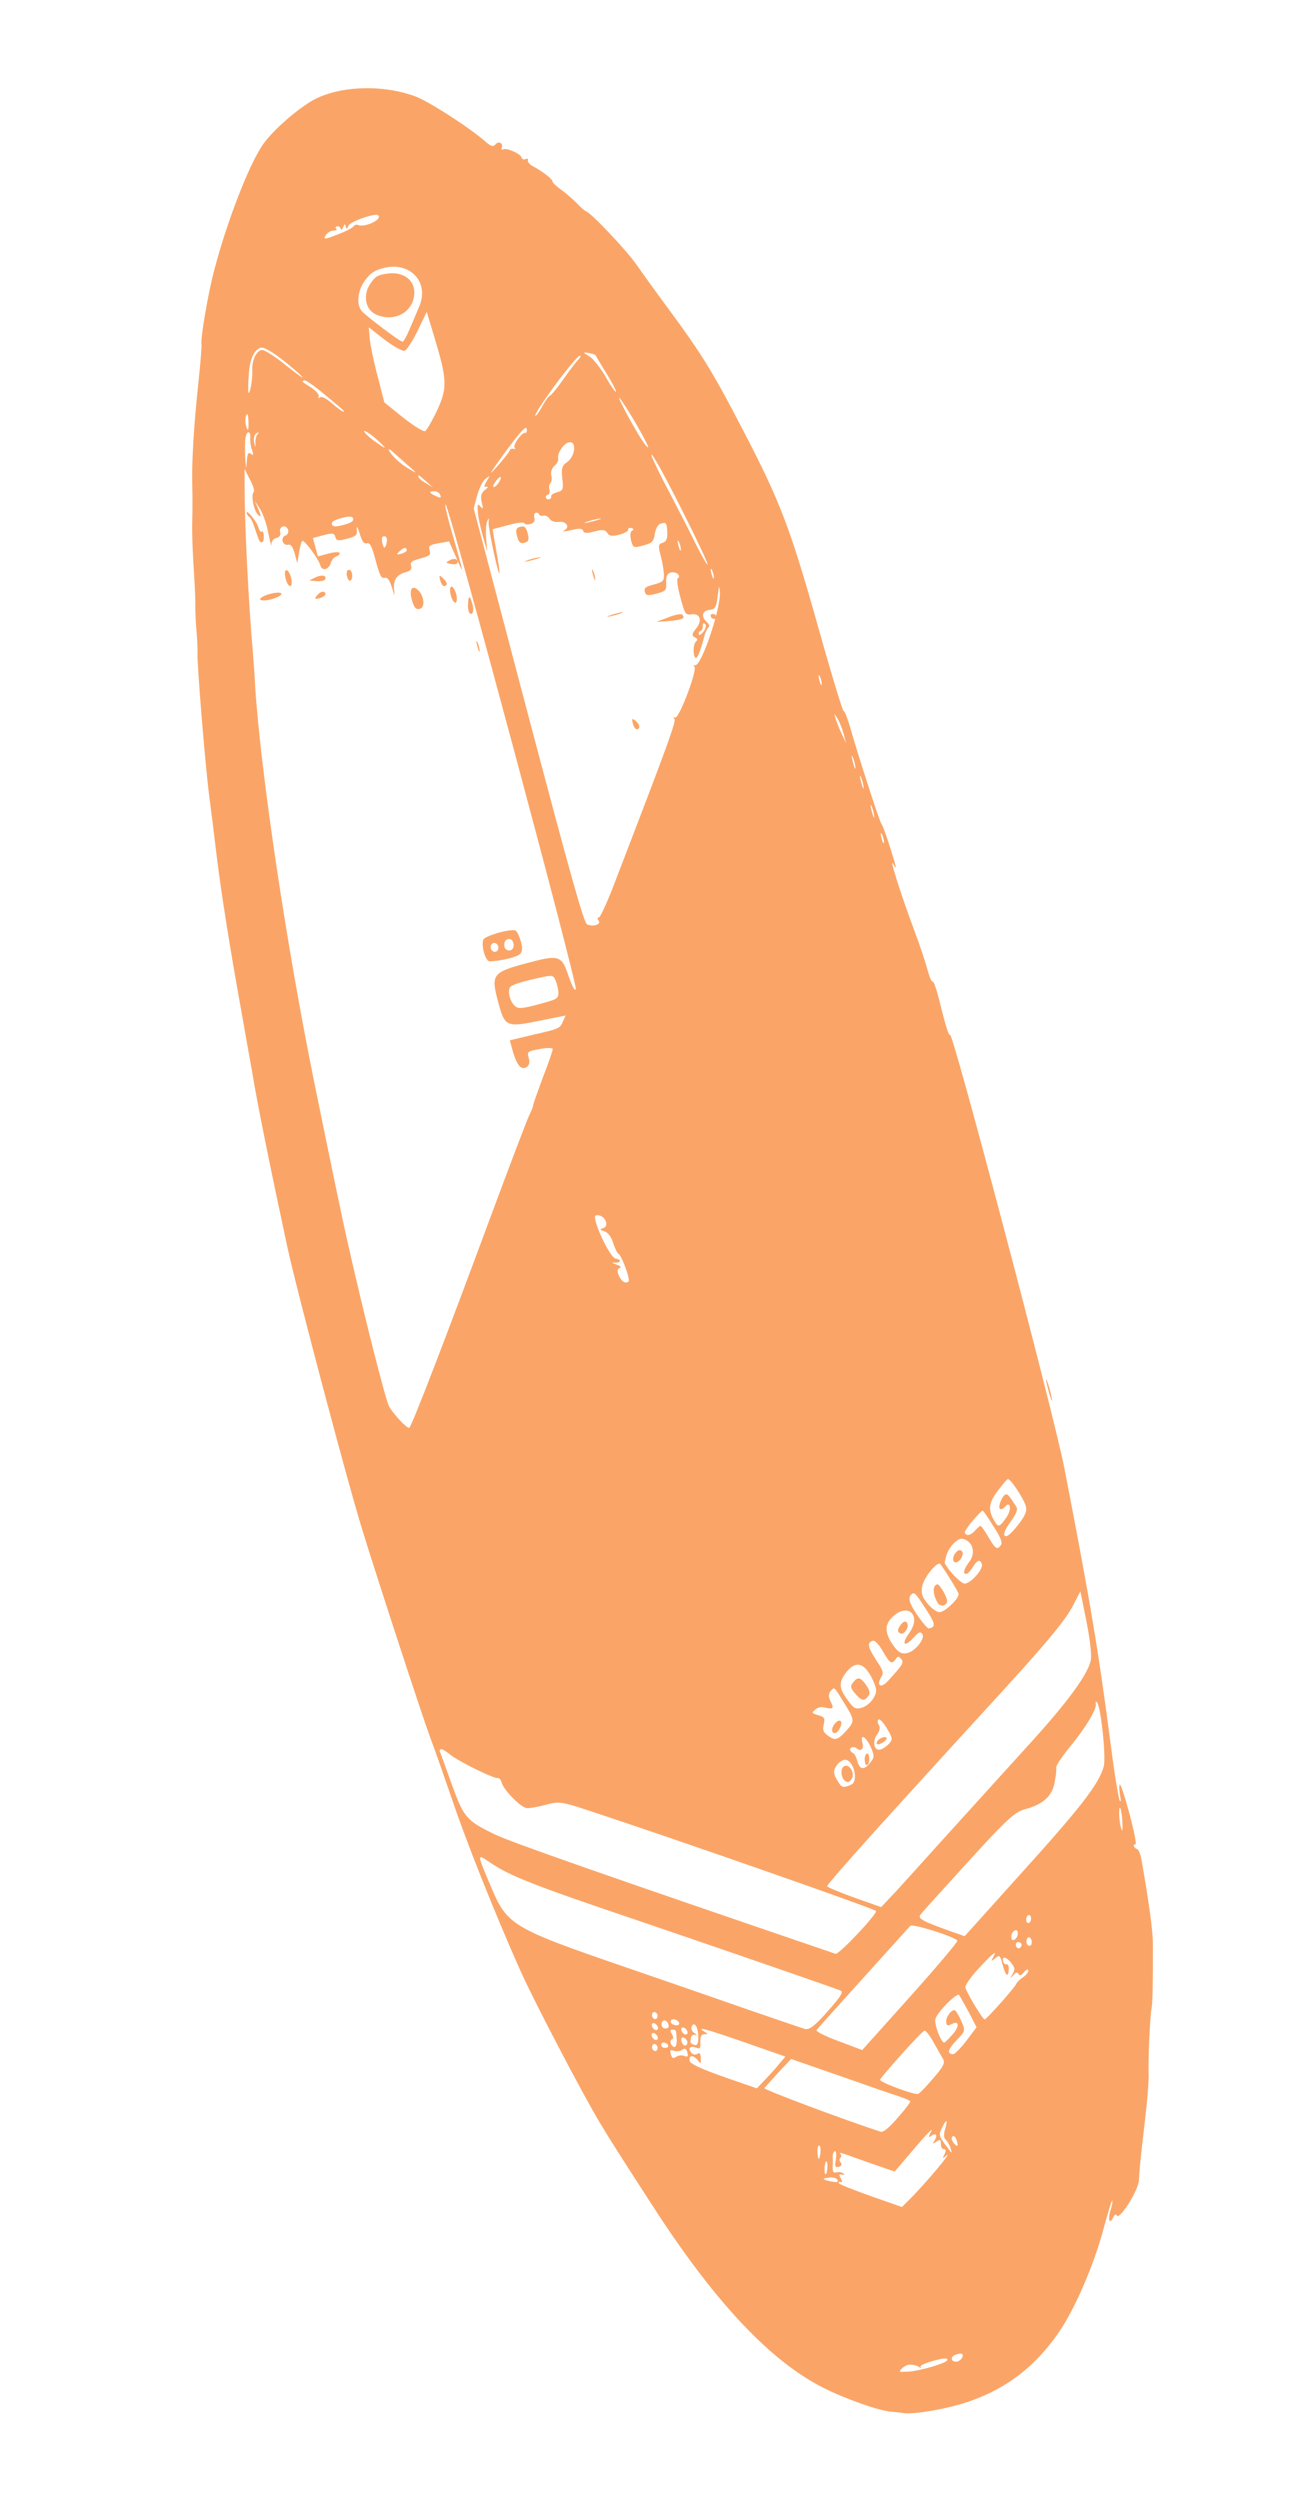<?xml version="1.0" encoding="UTF-8"?> <svg xmlns="http://www.w3.org/2000/svg" width="236" height="454" viewBox="0 0 236 454" fill="none"><path d="M65.782 277.672C68.904 287.786 76.515 311 78.073 315.276C79.098 317.951 80.969 323.395 82.33 327.321C84.629 334.169 89.835 347.256 94.251 357.202C96.658 362.726 105.834 380.246 109.08 385.634C111.202 389.133 112.537 391.234 118.428 400.338C129.719 417.873 139.88 428.693 149.531 433.572C153.581 435.615 159.779 437.798 161.928 437.938C162.668 438.008 163.671 438.097 164.159 438.189C166.09 438.476 172.386 437.37 176.104 436.061C182.986 433.681 188.141 429.662 192.405 423.469C195.293 419.254 198.728 411.316 200.45 404.865C201.31 401.729 202.012 399.351 202.079 399.601C202.135 399.81 202.025 400.555 201.797 401.241C201.227 402.958 201.577 404.072 202.199 402.743C202.461 402.181 202.764 401.966 202.831 402.216C203.188 403.55 206.92 397.679 206.931 395.798C206.93 395.218 207.147 392.567 207.46 389.891C208.439 381.628 208.765 378.233 208.673 376.157C208.608 373.224 208.942 366.206 209.195 364.843C209.418 363.755 209.474 360.119 209.453 352.929C209.46 350.647 208.744 345.476 207.383 337.705C207.222 336.72 206.832 335.842 206.606 335.768C206.332 335.707 206.062 335.467 206.006 335.258C205.939 335.008 206.061 334.886 206.275 334.918C206.549 334.979 206.023 332.438 205.174 329.269C204.324 326.099 203.543 323.761 203.418 324.062C203.304 324.406 203.347 325.333 203.511 326.138C203.675 326.944 203.668 327.303 203.424 326.966C203.216 326.575 202.464 322.039 201.807 316.896C199.525 299.539 198.227 291.618 193.353 266.508C191.5 256.903 173.001 186.903 172.6 187.905C172.449 188.303 171.828 186.368 171.038 183.228C170.363 180.324 169.652 178.057 169.446 178.246C169.276 178.381 168.863 177.419 168.506 176.084C168.148 174.75 167.107 171.632 166.196 169.194C163.68 162.493 161.287 154.91 162.371 157.033C162.995 158.207 162.819 157.36 161.848 154.313C161.082 151.836 160.308 149.719 160.12 149.591C159.849 149.351 155.735 136.687 154.368 131.779C153.907 130.248 153.427 129.036 153.235 129.088C153.091 129.126 150.951 122.101 148.531 113.453C143.497 95.627 141.672 90.931 134.887 77.909C129.152 66.886 127.468 64.253 120.589 54.922C118.899 52.649 116.674 49.535 115.591 47.993C113.833 45.469 107.433 38.691 106.471 38.368C106.245 38.295 105.445 37.615 104.719 36.826C103.944 36.05 102.674 34.961 101.848 34.377C101.022 33.794 100.389 33.159 100.392 32.98C100.435 32.566 98.55 31.104 96.81 30.185C96.207 29.855 95.821 29.377 95.898 29.088C96.035 28.828 95.857 28.742 95.484 28.886C95.17 29.06 94.814 28.887 94.725 28.553C94.546 27.886 91.926 26.756 91.357 27.132C91.128 27.238 91.046 27.125 91.171 26.824C91.462 25.986 90.562 25.512 89.987 26.247C89.596 26.71 89.144 26.562 88.062 25.601C85.051 23.011 77.893 18.403 75.436 17.497C69.263 15.218 61.127 15.61 56.472 18.421C53.292 20.391 49.474 23.828 47.756 26.255C45.2 29.979 41.206 40.257 38.849 49.336C37.755 53.518 36.384 61.662 36.607 62.496C36.674 62.747 36.44 65.715 36.091 69.026C35.222 77.126 34.81 83.852 34.933 88.154C34.992 90.105 34.972 93.105 34.927 94.86C34.871 96.574 34.988 99.894 35.137 102.179C35.285 104.463 35.465 107.633 35.483 109.238C35.453 110.855 35.572 113.415 35.734 114.981C35.848 116.559 35.914 118.151 35.882 118.607C35.767 120.291 37.244 138.489 37.983 144.325C38.276 146.571 38.933 151.714 39.407 155.788C40.282 162.706 41.682 171.583 43.891 183.863C44.421 186.805 45.263 191.675 45.827 194.742C46.781 200.61 49.081 211.883 52.182 226.339C53.864 234.157 63.099 269.004 65.782 277.672ZM80.144 317.626C80.337 317.575 81.081 318.046 81.799 318.613C83.14 319.773 89.844 323.073 90.517 322.892C90.709 322.841 91.013 323.206 91.147 323.707C91.516 325.083 94.695 328.299 95.735 328.333C96.212 328.384 97.783 328.097 99.177 327.724C101.627 327.067 101.949 327.115 107.545 328.968C123.987 334.395 158.996 346.648 159.145 347.01C159.397 347.568 152.373 354.993 151.803 354.788C108.949 340.168 92.976 334.57 89.849 333.084C84.696 330.576 84.24 330.027 82.013 323.83C80.945 320.809 79.99 318.204 79.886 318.008C79.841 317.842 79.952 317.678 80.144 317.626ZM89.189 338.311C92.707 340.676 97.085 342.408 116.222 348.857C128.29 352.954 151.556 360.978 152.659 361.442C153.24 361.689 152.894 362.318 151.086 364.411C148.178 367.783 147.122 368.647 146.241 368.436C145.908 368.346 140.979 366.673 135.361 364.736C129.732 362.758 119.518 359.237 112.653 356.875C93.365 350.244 92.136 349.5 89.364 343.002C86.548 336.337 86.545 336.516 89.189 338.311ZM63.455 226.894C62.217 221.504 60.649 213.924 57.155 196.847C52.075 171.927 47.358 140.294 46.36 124.649C46.267 122.573 46.043 119.817 45.949 118.502C45.174 110.038 44.401 94.467 44.445 88.287L44.432 85.162L45.412 87.09C46.002 88.138 46.27 89.139 46.074 89.37C45.55 89.913 46.129 92.842 46.929 93.522C47.47 94.002 47.462 93.781 46.972 92.527L46.284 90.923L47.26 92.45C47.794 93.29 48.486 95.295 48.778 96.96C49.106 98.57 49.352 99.487 49.303 98.92C49.29 98.297 49.633 97.848 50.21 97.693C50.787 97.539 51.045 97.156 50.9 96.614C50.777 96.156 51.013 95.69 51.397 95.587C51.781 95.484 52.218 95.769 52.341 96.228C52.464 96.687 52.228 97.152 51.844 97.255C51.459 97.358 51.224 97.824 51.347 98.282C51.47 98.741 51.907 99.026 52.291 98.923C52.819 98.782 53.146 99.231 53.529 100.469L54.01 102.262L54.346 100.25C54.522 99.175 54.79 98.254 54.934 98.215C55.366 98.099 57.884 101.537 58.163 102.579C58.487 103.789 59.7 103.509 60.119 102.189C60.285 101.654 60.712 101.137 61.097 101.034C61.481 100.931 61.762 100.632 61.706 100.423C61.639 100.173 60.729 100.238 59.672 100.521L57.75 101.036L57.303 99.368L56.856 97.7L58.778 97.185C60.364 96.76 60.734 96.795 60.924 97.504C61.114 98.213 61.484 98.248 63.021 97.836C64.751 97.373 64.91 97.196 64.823 96.102C64.74 95.409 64.963 95.662 65.335 96.859C65.774 98.305 66.111 98.796 66.64 98.654C67.217 98.5 67.54 99.129 68.255 101.797C68.97 104.466 69.293 105.095 69.869 104.941C70.398 104.799 70.736 105.29 71.212 106.682C71.707 108.337 71.777 108.407 71.608 107.201C71.379 105.385 72.032 104.361 73.666 103.923C74.579 103.679 74.859 103.38 74.692 102.754C74.502 102.046 74.805 101.83 76.39 101.405C78.072 100.955 78.279 100.765 78.055 99.931C77.832 99.097 78.002 98.962 79.717 98.637L81.588 98.314L83.022 101.55C84.351 104.591 84.273 104.299 82.423 97.778C81.276 93.883 80.646 91.147 80.995 91.679C81.914 92.997 104.948 178.767 104.609 179.617C104.458 180.015 103.983 179.204 103.325 177.324C102.023 173.427 101.631 173.309 95.576 174.931C89.474 176.566 89.167 176.961 90.497 181.924C91.715 186.469 91.952 186.585 98.059 185.351L102.751 184.406L102.239 185.572C101.727 186.737 101.498 186.843 97.176 187.822L92.626 188.907L93.028 190.408C93.788 193.244 94.592 194.325 95.546 193.846C96.126 193.512 96.302 193.017 96.068 192.142C95.744 190.932 95.792 190.919 98.047 190.494C99.367 190.23 100.406 190.264 100.414 190.486C100.433 190.749 99.624 193.111 98.582 195.759C97.6 198.436 96.805 200.66 96.838 200.785C96.872 200.91 96.533 201.761 96.099 202.637C95.675 203.555 92.496 211.872 89.059 221.151C80.99 242.935 74.734 259.182 74.349 259.285C73.917 259.401 71.467 256.795 70.669 255.355C70.012 254.056 66.215 239.116 63.455 226.894ZM118.805 371.184C119.045 371.119 119.364 371.347 119.453 371.68C119.542 372.014 119.38 372.37 119.14 372.435C118.852 372.512 118.581 372.272 118.492 371.938C118.403 371.604 118.517 371.261 118.805 371.184ZM118.783 369.178C119.056 369.239 119.408 369.592 119.498 369.925C119.587 370.259 119.392 370.49 119.118 370.429C118.796 370.382 118.492 370.016 118.403 369.682C118.313 369.349 118.461 369.13 118.783 369.178ZM118.816 367.381C119.09 367.442 119.442 367.795 119.531 368.128C119.621 368.462 119.425 368.693 119.151 368.633C118.83 368.585 118.526 368.219 118.436 367.886C118.347 367.552 118.494 367.334 118.816 367.381ZM120.972 371.005C121.742 371.38 121.406 372.051 120.574 371.827C120.252 371.779 120.067 371.471 120.144 371.183C120.269 370.881 120.557 370.804 120.972 371.005ZM118.794 365.376C119.034 365.312 119.353 365.539 119.442 365.873C119.531 366.206 119.369 366.563 119.129 366.627C118.841 366.704 118.57 366.464 118.481 366.13C118.392 365.797 118.506 365.453 118.794 365.376ZM120.798 366.895C121.404 367.046 121.754 368.159 121.225 368.3C120.553 368.481 120.093 368.112 120.214 367.409C120.269 367.037 120.524 366.835 120.798 366.895ZM122.428 372.403C122.831 372.563 123.538 372.508 123.925 372.225C124.446 371.862 124.694 372.019 124.873 372.687C125.074 373.437 124.952 373.559 124.323 373.326C123.92 373.165 123.213 373.221 122.826 373.503C122.305 373.866 122.057 373.709 121.878 373.042C121.677 372.291 121.799 372.169 122.428 372.403ZM44.533 80.352C44.539 79.412 44.782 78.587 45.07 78.51C45.358 78.433 45.507 78.795 45.46 79.389C45.413 79.982 45.526 80.98 45.764 81.676C46.106 82.568 46.054 82.76 45.606 82.434C45.147 82.065 44.951 82.296 44.869 83.525L44.72 85.085L44.58 83.602C44.512 82.771 44.48 81.305 44.533 80.352ZM122.121 370.295C122.361 370.231 122.345 369.788 122.078 369.368C121.718 368.794 121.759 368.56 122.165 368.54C122.846 368.581 122.835 368.54 122.953 370.519C122.94 371.238 122.774 371.774 122.5 371.713C121.846 371.576 121.544 370.45 122.121 370.295ZM122.188 366.702C122.764 366.547 123.613 367.214 123.354 367.596C123.096 367.978 121.99 367.693 121.856 367.193C121.8 366.984 121.947 366.766 122.188 366.702ZM44.72 75.475C44.934 74.926 45.049 75.163 45.136 76.257C45.232 78.154 45.033 78.564 44.675 77.23C44.53 76.688 44.569 75.873 44.72 75.475ZM124.147 369.976C124.42 370.037 124.772 370.389 124.862 370.723C124.951 371.056 124.778 371.371 124.538 371.435C124.249 371.513 123.957 371.189 123.823 370.688C123.7 370.23 123.825 369.928 124.147 369.976ZM46.609 78.679C47.056 78.425 47.115 78.454 46.846 78.794C46.554 79.051 46.385 79.766 46.398 80.389C46.451 81.358 46.392 81.329 46.161 80.274C46.019 79.552 46.247 78.865 46.609 78.679ZM125.577 373.392C125.865 373.315 126.361 373.629 126.736 374.065C127.355 374.837 127.355 374.837 127.316 373.73C127.296 372.887 127.085 372.675 126.697 372.958C126.346 373.186 125.858 373.093 125.613 372.757C124.923 371.913 125.362 371.438 126.443 371.819C127.191 372.11 127.301 371.946 127.24 370.756C127.223 369.733 127.433 369.363 128.007 369.389C128.628 369.401 128.665 369.346 127.991 368.946C126.266 367.888 128.264 368.426 135.306 370.874L142.693 373.454L141.556 374.787C140.981 375.522 139.785 376.826 138.98 377.667L137.493 379.228L135.047 378.364C128.027 375.998 125.465 374.897 125.286 374.23C125.186 373.854 125.337 373.456 125.577 373.392ZM124.18 368.179C124.454 368.24 124.806 368.592 124.895 368.926C124.985 369.26 124.789 369.491 124.515 369.43C124.194 369.382 123.89 369.017 123.8 368.683C123.711 368.349 123.858 368.131 124.18 368.179ZM125.519 370.1C125.563 369.686 125.902 369.416 126.283 369.493C126.676 369.611 126.642 369.486 126.146 369.172C125.72 368.929 125.538 368.441 125.641 368.056C126.068 366.958 126.802 367.968 126.853 369.698C126.945 371.193 126.65 371.629 125.869 371.213C125.395 370.982 125.395 370.982 125.519 370.1ZM45.191 68.197C45.315 65.393 46.14 63.473 47.389 63.139C48.11 62.945 50.613 64.599 53.706 67.301C56.259 69.522 54.722 68.593 51.237 65.773C49.552 64.481 47.885 63.453 47.549 63.543C46.492 63.826 45.744 65.457 45.829 67.311C45.932 68.848 45.335 72.002 45.123 71.21C45.078 71.043 45.079 69.702 45.191 68.197ZM62.064 94.07C63.457 93.697 64.031 93.722 64.154 94.18C64.276 94.639 63.793 94.948 62.399 95.321C61.005 95.695 60.432 95.669 60.309 95.211C60.186 94.752 60.67 94.443 62.064 94.07ZM55.311 69.061C55.551 68.997 57.074 70.064 58.663 71.381C62.489 74.513 62.641 74.696 62.401 74.76C62.257 74.799 61.36 74.145 60.36 73.296C59.338 72.363 58.39 71.901 58.146 72.145C57.855 72.402 57.784 72.332 57.898 71.989C58.023 71.687 57.416 70.956 56.542 70.385C54.746 69.257 54.735 69.216 55.311 69.061ZM141.408 376.346L143.737 373.89L152.596 376.969C157.489 378.697 162.311 380.355 163.38 380.694C164.402 381.046 165.327 381.424 165.372 381.591C165.417 381.758 164.387 383.106 163.081 384.574C161.468 386.436 160.449 387.246 159.998 387.098C153.51 384.993 138.684 379.445 138.869 379.172C139.027 378.995 140.175 377.705 141.408 376.346ZM69.652 97.4C70.276 97.233 70.5 98.067 70.099 99.069C69.848 99.672 69.719 99.573 69.473 98.655C69.305 98.03 69.363 97.478 69.652 97.4ZM150.638 395.417C151.237 395.346 151.892 395.483 152.055 395.708C152.463 396.269 152.079 396.372 150.71 396.068C149.329 395.723 149.296 395.598 150.638 395.417ZM148.652 389.736C149.021 389.19 149.227 390.342 148.966 391.484C148.772 392.296 148.713 392.268 148.552 391.283C148.48 390.631 148.505 389.954 148.652 389.736ZM149.894 393.024C149.989 392.417 150.17 392.324 150.27 392.699C150.36 393.033 150.346 393.752 150.229 394.275C150.134 394.881 149.953 394.975 149.852 394.599C149.763 394.266 149.776 393.547 149.894 393.024ZM92.6 179.394C92.74 178.954 93.908 178.507 96.669 177.856C100.499 176.964 100.499 176.964 100.967 178.135C101.231 178.735 101.451 179.749 101.452 180.329C101.421 181.366 101.192 181.472 97.828 182.373C94.945 183.146 94.142 183.227 93.59 182.704C92.731 181.996 92.225 180.299 92.6 179.394ZM73.413 99.521C73.653 99.457 73.842 99.585 73.909 99.835C73.965 100.044 73.541 100.381 72.916 100.548C72.051 100.78 71.981 100.71 72.468 100.222C72.796 99.91 73.221 99.573 73.413 99.521ZM67.001 78.667C68.053 79.324 70.343 81.527 69.81 81.267C69.584 81.194 68.758 80.61 67.873 79.998C66.199 78.748 65.431 77.613 67.001 78.667ZM151.282 391.669C151.236 390.921 151.727 390.253 151.883 390.837C151.95 391.087 151.937 391.806 151.805 392.467C151.655 393.446 151.759 393.641 152.384 393.474C152.864 393.345 152.989 393.044 152.745 392.707C152.463 392.425 152.459 392.024 152.713 391.821C152.909 391.59 152.868 391.244 152.608 391.045C152.349 390.846 153.052 390.971 154.085 391.365C155.176 391.787 157.552 392.581 159.321 393.224L162.552 394.325L165.412 390.967C168.858 386.914 169.759 386.047 169.029 387.36C168.62 388.14 168.643 388.224 169.296 387.78C170.131 387.244 170.384 387.802 169.72 388.784C169.351 389.33 169.458 389.346 170.112 388.903C170.814 388.446 170.932 388.504 170.941 389.306C170.931 389.845 171.15 390.278 171.509 390.271C171.879 390.306 171.898 390.57 171.563 391.24C171.253 391.815 171.261 392.036 171.541 391.738C174.034 389.506 168.067 396.647 164.962 399.669L163.866 400.767L158.296 398.818C155.221 397.72 152.575 396.686 152.412 396.461C152.26 396.279 152.381 396.157 152.714 396.246C153.047 396.336 153.076 396.06 152.728 395.527C152.357 394.912 152.419 394.761 152.967 394.882C153.455 394.975 153.54 394.907 153.222 394.68C152.951 394.439 152.415 394.36 151.982 394.476C151.406 394.63 151.243 394.406 151.285 393.411C151.31 392.734 151.312 391.973 151.282 391.669ZM60.541 41.87C61.055 41.866 61.321 41.706 61.073 41.548C60.873 41.379 60.972 41.173 61.212 41.109C61.501 41.032 61.808 41.217 61.875 41.468C61.976 41.843 62.157 41.75 62.333 41.255C62.62 40.597 62.669 40.585 62.814 41.127C62.959 41.669 63.055 41.643 63.294 40.998C63.559 40.257 68.168 38.619 68.709 39.1C69.579 39.85 66.143 41.441 64.947 40.823C64.769 40.737 64.396 40.882 64.164 41.167C63.931 41.453 62.616 42.118 61.208 42.63C58.968 43.498 58.717 43.521 59.137 42.782C59.421 42.304 60.038 41.915 60.541 41.87ZM164.908 429.451C165.437 429.31 166.295 429.437 166.78 429.71C167.276 430.024 167.502 430.097 167.291 429.886C167.009 429.604 167.685 429.244 169.548 428.7C171.422 428.198 172.176 428.13 172.133 428.544C172.075 429.096 166.966 430.598 164.873 430.668C164.311 430.684 163.797 430.688 163.701 430.714C163.091 430.743 164.091 429.67 164.908 429.451ZM108.252 220.701C109.753 220.344 110.941 222.662 109.5 223.049C108.934 223.245 108.956 223.328 109.8 223.594C110.477 223.815 111.037 224.559 111.398 225.713C111.714 226.701 112.152 227.567 112.33 227.654C112.9 227.859 114.573 232.372 114.196 232.696C113.661 233.197 112.857 232.697 112.389 231.527C112.103 230.843 112.136 230.388 112.568 230.272C112.941 230.127 112.778 229.903 112.042 229.653C111.128 229.317 111.057 229.246 111.786 229.275C112.311 229.313 112.673 229.126 112.628 228.959C112.573 228.751 112.217 228.578 111.907 228.572C110.819 228.55 107.339 220.946 108.252 220.701ZM71.29 81.988C71.702 82.369 72.913 83.43 73.995 84.392C75.877 86.033 75.888 86.075 74.362 85.188C72.789 84.313 70.922 82.534 70.65 81.713C70.583 81.462 70.879 81.606 71.29 81.988ZM156.801 359.215C161.292 354.257 165.138 349.964 165.382 349.719C165.773 349.257 173.366 351.647 173.926 352.391C174.078 352.574 170.24 357.089 165.406 362.496L156.641 372.265L152.344 370.645C149.946 369.768 148.158 368.861 148.353 368.63C148.501 368.412 152.31 364.173 156.801 359.215ZM67.168 61.414L67.002 59.448L69.865 61.675C71.48 62.896 73.112 63.8 73.497 63.697C73.881 63.594 74.94 61.969 75.872 60.066L77.526 56.628L78.899 61.176C81.218 68.869 81.32 70.406 79.427 74.489C78.506 76.434 77.518 78.129 77.252 78.29C76.927 78.421 75.143 77.335 73.246 75.832L69.831 73.082L68.583 68.232C67.868 65.563 67.255 62.508 67.168 61.414ZM66.239 51.026C67.294 49.581 67.948 49.138 69.629 48.687C74.483 47.386 78.092 51.246 76.144 55.702C75.706 56.758 74.918 58.623 74.407 59.788C73.906 60.995 73.349 61.993 73.157 62.044C72.773 62.148 66.373 57.292 65.683 56.449C64.727 55.185 64.974 52.84 66.239 51.026ZM76.11 86.328C76.229 86.386 76.829 86.896 77.499 87.476L78.651 88.508L77.422 87.765C76.7 87.377 76.1 86.867 76.033 86.617C75.966 86.367 75.992 86.271 76.11 86.328ZM79.045 89.207C79.474 89.271 79.911 89.556 80.011 89.931C80.157 90.474 80.001 90.471 79.113 90.038C77.891 89.516 77.85 89.17 79.045 89.207ZM173.862 427.499C174.679 427.28 174.964 427.383 174.894 427.893C174.791 428.278 174.389 428.699 173.957 428.815C173.476 428.944 173.013 428.755 172.924 428.421C172.823 428.046 173.237 427.667 173.862 427.499ZM163.799 373.028C165.862 370.732 167.714 368.806 167.955 368.741C168.195 368.677 168.918 369.645 169.601 370.848C170.295 372.092 171.07 373.449 171.349 373.911C171.731 374.568 171.407 375.281 169.55 377.387C168.303 378.884 167.048 380.158 166.808 380.223C166.039 380.429 159.747 378.092 159.887 377.652C159.975 377.405 161.736 375.324 163.799 373.028ZM159.401 332.013C164.49 326.403 172.765 317.303 177.828 311.789C190.115 298.44 193.465 294.414 194.991 291.457L196.28 288.966L197.397 294.478C198.061 297.92 198.359 300.567 198.161 301.558C197.563 304.132 193.981 309.025 187.5 316.17C184.12 319.892 178.835 325.733 175.772 329.101C172.708 332.47 168.498 337.129 166.435 339.425C164.371 341.721 162.102 344.207 161.371 344.939L160.09 346.31L155.198 344.582C152.574 343.631 150.32 342.715 150.264 342.507C150.219 342.34 154.36 337.61 159.401 332.013ZM86.68 90.022C87.014 88.77 87.673 87.387 88.183 86.982C89.069 86.253 89.069 86.253 88.402 87.415C87.908 88.263 87.868 88.497 88.407 88.397C88.792 88.294 88.655 88.554 88.098 88.972C87.418 89.511 87.264 90.089 87.518 91.228C87.819 92.354 87.768 92.546 87.312 91.998C86.797 91.421 86.723 91.53 86.796 92.762C86.816 93.606 87.245 95.592 87.681 97.218L88.522 100.166L88.337 97.936C88.216 96.717 88.291 95.267 88.468 94.772C88.806 93.922 88.865 93.951 88.775 94.958C88.718 96.091 90.621 104.923 90.745 104.04C90.774 103.764 90.534 101.907 90.13 99.825L89.495 96.106L92.33 95.347C93.915 94.922 95.21 94.754 95.277 95.004C95.332 95.212 95.821 95.305 96.349 95.163C96.974 94.996 97.232 94.614 97.087 94.072C96.964 93.613 97.056 93.186 97.344 93.109C97.584 93.045 97.869 93.147 97.936 93.397C97.992 93.606 98.336 93.737 98.721 93.634C99.057 93.544 99.59 93.803 99.846 94.182C100.065 94.615 100.802 94.864 101.449 94.78C102.887 94.574 103.655 95.709 102.483 96.336C102.036 96.59 102.587 96.531 103.704 96.277C105.205 95.919 105.826 95.932 105.949 96.391C106.072 96.849 106.645 96.874 107.991 96.514C109.432 96.128 109.957 96.166 110.328 96.781C110.688 97.355 111.225 97.435 112.522 97.088C113.483 96.83 114.196 96.415 114.129 96.165C114.073 95.957 114.291 95.809 114.672 95.886C115.172 96.02 115.205 96.145 114.806 96.386C114.492 96.56 114.442 97.333 114.654 98.125C115.023 99.501 115.082 99.53 116.86 99.054C118.494 98.616 118.738 98.372 118.968 96.925C119.155 95.891 119.538 95.208 120.115 95.053C121.076 94.796 121.168 94.95 121.239 96.942C121.233 97.882 121.009 98.389 120.384 98.557C119.615 98.763 119.56 99.135 120.018 100.845C120.32 101.971 120.578 103.511 120.624 104.258C120.649 105.503 120.49 105.68 118.808 106.13C117.27 106.542 116.967 106.758 117.157 107.467C117.347 108.176 117.717 108.211 119.255 107.799C120.985 107.335 121.107 107.213 121.026 105.76C120.987 104.653 121.212 104.145 121.837 103.978C122.365 103.836 122.924 104 123.205 104.282C123.439 104.577 123.421 104.894 123.181 104.959C122.893 105.036 123.091 106.547 123.583 108.382C124.421 111.51 124.525 111.705 125.568 111.56C127.198 111.302 127.663 112.652 126.464 114.136C125.693 115.102 125.627 115.433 126.219 115.721C126.752 115.981 126.808 116.189 126.431 116.513C125.896 117.014 125.867 119.212 126.4 119.472C126.696 119.616 127.399 117.819 127.994 115.424C128.111 114.901 128.446 114.23 128.642 113.999C128.982 113.729 128.892 113.396 128.351 112.915C127.307 111.899 127.601 110.881 128.954 110.742C129.948 110.61 130.159 110.241 130.388 108.213C130.614 106.364 130.676 106.213 130.786 107.391C131.054 110.314 127.398 121.082 126.292 120.797C125.922 120.762 125.896 120.858 126.155 121.057C126.755 121.567 123.422 130.461 122.66 130.307C122.326 130.218 122.253 130.327 122.512 130.526C122.912 130.866 121.551 134.627 112.078 159.246C110.581 163.267 109.096 166.57 108.797 166.606C108.534 166.587 108.505 166.863 108.739 167.158C109.335 167.847 107.724 168.368 106.658 167.85C106.066 167.561 103.69 159.08 95.975 129.904L86.063 92.333L86.68 90.022ZM149.866 310.074C151.401 310.422 151.56 310.246 150.914 308.989C150.498 308.206 150.497 307.625 150.877 307.121C151.586 306.306 151.515 306.235 152.977 308.615C155.31 312.325 155.344 312.45 153.89 314.136C152.181 316.024 151.701 316.153 150.404 315.159C149.567 314.534 149.419 314.172 149.653 313.126C149.914 311.983 149.821 311.829 148.692 311.461C147.467 311.119 147.445 311.035 148.113 310.454C148.66 309.995 149.2 309.895 149.866 310.074ZM152.086 320.475C152.466 319.97 153.168 319.514 153.538 319.549C155.161 319.65 156.045 323.526 154.6 324.092C153.263 324.674 152.941 324.626 152.395 323.744C151.349 322.147 151.289 321.537 152.086 320.475ZM90.915 86.608C91.27 86.78 90.334 88.283 89.757 88.437C89.469 88.515 89.572 88.129 89.978 87.529C90.346 86.983 90.797 86.55 90.915 86.608ZM92.34 81.354C94.657 78.275 95.572 77.269 95.68 77.866C95.803 78.325 95.641 78.681 95.415 78.608C94.809 78.457 93.053 80.939 93.512 81.308C93.724 81.519 93.639 81.587 93.306 81.497C93.032 81.436 92.695 81.527 92.644 81.719C92.6 82.133 89.264 86.022 89.209 85.813C89.186 85.73 90.599 83.698 92.34 81.354ZM171.239 386.187C172.009 384.64 172.231 384.893 171.658 386.79C171.441 387.518 171.498 388.308 171.746 388.465C172.005 388.663 172.447 389.35 172.685 390.046C173.034 391.159 172.975 391.13 171.996 389.783C170.48 387.776 170.506 387.68 171.239 386.187ZM173.191 387.899C173.431 387.834 173.709 388.296 173.866 388.88C174.067 389.631 174.016 389.823 173.627 389.525C172.897 388.916 172.662 388.04 173.191 387.899ZM154.787 317.292C155.075 317.215 155.456 317.292 155.668 317.503C156.397 318.112 156.981 317.599 156.701 316.556C156.221 314.763 157.217 315.211 158.149 317.152C158.906 318.826 158.888 319.143 158.106 320.068C156.992 321.484 156.193 321.385 155.768 319.801C155.589 319.133 155.244 318.421 154.959 318.319C154.367 318.031 154.258 317.434 154.787 317.292ZM153.604 303.843C155.467 301.377 157.143 301.866 158.681 305.298C159.357 306.86 159.324 307.316 158.646 308.436C158.141 309.242 157.244 309.93 156.523 310.123C155.418 310.419 155.051 310.204 153.968 308.662C152.429 306.571 152.365 305.56 153.604 303.843ZM169.929 366.692C170.094 365.576 173.859 361.751 174.255 362.27C174.43 362.537 175.217 363.935 176.026 365.417L177.421 368.127L175.558 370.593C174.529 371.941 173.433 373.039 173.17 373.02C171.975 372.983 172.207 372.116 173.779 370.488C175.4 368.847 175.425 368.751 174.645 366.993C174.233 366.031 173.688 365.149 173.51 365.063C172.966 364.761 171.815 366.232 171.905 367.146C171.94 367.852 172.166 367.926 172.89 367.553C174.338 366.807 174.351 368.011 172.96 369.546C172.325 370.252 171.716 370.862 171.572 370.901C171.044 371.042 169.754 367.768 169.929 366.692ZM173.279 340.943C182.897 330.321 184.211 329.075 186.278 328.521C189.449 327.671 191.114 326.197 191.59 323.745C191.828 322.519 191.97 321.319 191.881 320.986C191.803 320.694 192.935 318.96 194.451 317.123C197.289 313.681 199.313 310.278 199.078 309.403C199 309.111 199.062 308.96 199.24 309.046C199.951 309.392 200.99 319.037 200.527 320.77C199.668 323.905 196.421 328.127 185.693 339.986L175.256 351.588L172.584 350.65C167.514 348.835 166.721 348.377 167.212 347.709C167.47 347.327 170.216 344.312 173.279 340.943ZM159.361 314.949C159.815 314.336 159.947 313.675 159.68 313.255C159.435 312.918 159.36 312.447 159.615 312.244C159.822 312.055 160.478 312.773 161.127 313.85C162.158 315.585 162.225 315.836 161.554 316.597C161.115 317.072 160.424 317.57 159.943 317.699C158.79 318.008 158.417 316.23 159.361 314.949ZM99.557 89.834C99.797 89.77 99.937 89.33 99.825 88.913C99.702 88.454 99.76 87.903 100.015 87.7C100.222 87.511 100.306 86.862 100.16 86.32C100.004 85.737 100.269 84.995 100.73 84.603C101.192 84.211 101.501 83.637 101.412 83.303C101.166 82.386 102.335 80.597 103.296 80.34C104.834 79.928 104.551 82.909 102.978 83.956C102.106 84.547 101.941 85.084 102.158 86.858C102.384 88.853 102.296 89.1 101.239 89.384C100.566 89.564 100.082 89.872 100.149 90.123C100.205 90.331 100.021 90.604 99.78 90.668C99.492 90.746 99.244 90.589 99.188 90.38C99.121 90.13 99.269 89.912 99.557 89.834ZM100.898 69.853C102.983 67.06 104.975 64.693 105.264 64.616C105.6 64.526 105.523 64.815 105.084 65.29C104.633 65.723 103.383 67.399 102.302 68.941C101.221 70.482 100.133 71.801 99.892 71.866C99.652 71.93 99.025 72.858 98.432 73.911C97.85 75.005 97.311 75.686 97.244 75.436C97.177 75.186 98.825 72.688 100.898 69.853ZM159.113 301.339C157.615 299.014 157.51 298.237 158.615 297.941C158.951 297.851 159.737 298.668 160.431 299.913C161.693 302.122 162.048 302.295 162.786 301.204C163.118 300.713 163.332 300.744 163.729 301.264C164.266 301.924 164.045 302.252 161.299 305.267C160.067 306.626 159.167 306.151 160.081 304.566C160.586 303.76 160.497 303.426 159.113 301.339ZM177.605 357.663C180.399 354.635 181.248 353.96 180.481 355.328C179.999 356.217 180.047 356.204 180.811 355.597C181.612 354.936 181.683 355.006 182.186 356.883C182.722 358.884 183.218 359.198 183.274 357.485C183.295 356.988 183.099 356.638 182.858 356.702C182.618 356.767 182.348 356.526 182.258 356.193C181.979 355.15 182.789 355.291 183.712 356.429C184.413 357.314 184.454 357.66 183.949 358.466C183.418 359.368 183.418 359.368 184.064 358.704C184.577 358.119 184.769 358.068 185.025 358.446C185.329 358.812 185.521 358.76 186.023 358.134C186.499 357.604 186.728 357.498 186.818 357.832C186.885 358.082 186.468 358.641 185.899 359.016C185.33 359.392 184.758 359.948 184.633 360.25C184.394 360.895 179.327 366.588 178.894 366.704C178.606 366.781 175.868 362.33 175.392 360.938C175.255 360.617 176.25 359.144 177.605 357.663ZM108.811 94.193C109.602 94.071 109.096 94.296 107.798 94.643C106.453 95.004 105.854 95.075 106.408 94.837C107.011 94.586 108.068 94.303 108.811 94.193ZM161.784 294.008C164.619 290.745 167.67 293.101 165.155 296.591C163.683 298.594 164.317 299.229 165.94 297.408C166.941 296.336 167.17 296.23 167.555 296.708C168.174 297.48 166.215 299.972 164.729 300.191C163.853 300.381 163.249 300.051 162.538 299.125C160.869 296.935 160.648 295.34 161.784 294.008ZM165.5 289.615C166.109 289.005 166.25 289.146 168.272 292.269C169.956 294.902 170.042 295.416 168.781 295.709C168.349 295.825 165.738 292.233 165.333 290.911C165.151 290.424 165.246 289.817 165.5 289.615ZM107.09 64.127C107.685 64.235 108.196 64.411 108.229 64.536C108.252 64.62 109.12 66.13 110.188 67.811C111.209 69.504 112.029 71.027 111.907 71.149C111.844 71.3 110.947 70.066 110.045 68.43C109.095 66.807 107.787 65.191 107.22 64.807C105.813 63.977 105.791 63.894 107.09 64.127ZM184.263 350.605C184.662 350.364 184.91 350.521 184.9 351.06C184.953 351.448 184.68 351.968 184.377 352.183C183.978 352.424 183.73 352.267 183.74 351.728C183.688 351.34 183.96 350.82 184.263 350.605ZM184.966 352.651C185.277 352.657 185.536 352.856 185.592 353.065C185.648 353.273 185.523 353.575 185.257 353.736C184.991 353.896 184.683 353.71 184.583 353.335C184.482 352.96 184.655 352.645 184.966 352.651ZM167.653 287.653C168.223 285.936 170.433 283.421 170.852 284.024C172.006 285.637 174.013 288.899 174.147 289.399C174.359 290.191 171.609 292.806 170.665 292.745C169.733 292.727 167.869 290.768 167.534 289.517C167.411 289.058 167.439 288.202 167.653 287.653ZM186.762 351.857C186.969 351.668 187.276 351.854 187.399 352.312C187.533 352.813 187.393 353.252 187.153 353.317C186.865 353.394 186.605 353.195 186.516 352.862C186.427 352.528 186.507 352.06 186.762 351.857ZM186.717 347.846C186.924 347.657 187.209 347.759 187.298 348.093C187.388 348.427 187.259 348.908 187.053 349.098C186.798 349.3 186.561 349.185 186.471 348.851C186.382 348.517 186.463 348.049 186.717 347.846ZM114.926 75.883C117.568 80.36 118.556 82.509 117.04 80.501C116.013 79.168 112.821 73.407 112.471 72.294C112.348 71.836 113.454 73.462 114.926 75.883ZM171.959 282.387C172.176 281.658 172.828 280.634 173.412 280.12C174.383 279.324 174.671 279.246 175.5 279.65C176.933 280.384 177.184 282.283 176.022 283.712C175.03 285.006 174.88 285.984 175.649 285.778C175.889 285.714 176.365 285.184 176.723 284.597C177.5 283.271 178.114 283.062 178.382 284.063C178.628 284.98 176.454 287.44 175.304 287.569C174.657 287.653 172.301 285.201 171.621 283.818C171.599 283.735 171.742 283.115 171.959 282.387ZM127.256 114.594C127.497 114.53 127.695 114.119 127.68 113.676C127.653 113.191 127.823 113.057 128.093 113.297C128.353 113.496 128.258 114.102 127.841 114.661C127.376 115.232 127.025 115.461 126.958 115.21C126.88 114.918 127.016 114.658 127.256 114.594ZM119.955 85.039C122.868 90.337 128.719 102.179 128.546 102.493C128.424 102.615 127.523 100.98 126.439 98.856C125.403 96.72 123.246 92.516 121.665 89.498C120.036 86.493 118.598 83.436 118.372 82.782C118.182 82.073 118.868 83.096 119.955 85.039ZM123.305 98.31C123.513 98.702 123.692 99.369 123.696 99.77C123.664 100.226 123.478 99.918 123.266 99.125C123.054 98.333 123.06 97.974 123.305 98.31ZM176.762 276.094C177.666 275.047 178.434 274.26 178.552 274.318C178.671 274.375 179.579 275.652 180.507 277.191C181.738 279.096 182.162 280.1 181.867 280.537C181.203 281.519 180.836 281.304 179.586 279.136C178.914 277.975 178.25 277.036 178.106 277.074C177.962 277.113 177.464 277.559 177.073 278.022C176.316 278.85 175.477 278.986 175.287 278.277C175.242 278.11 175.895 277.086 176.762 276.094ZM129.306 103.407C129.514 103.798 129.693 104.465 129.697 104.867C129.665 105.322 129.479 105.014 129.267 104.222C129.055 103.43 129.061 103.07 129.306 103.407ZM181.138 270.898C182.046 269.672 182.902 268.638 183.094 268.586C183.575 268.458 186.004 272.142 186.384 273.56C186.607 274.394 186.232 275.299 184.885 277.001C183.612 278.594 182.896 279.188 182.555 278.877C182.237 278.65 182.601 277.703 183.582 276.367C184.563 275.031 184.976 274.072 184.65 273.623C183.325 271.564 183.092 271.269 182.707 271.372C182.083 271.539 181.254 273.638 181.655 273.978C181.855 274.148 182.276 273.991 182.545 273.65C183.597 272.385 183.852 274.105 182.845 275.537C181.653 277.241 181.376 277.36 180.82 276.437C179.473 274.295 179.556 273.066 181.138 270.898ZM203.324 329.094C203.383 327.201 203.842 328.91 203.931 331.166C203.975 332.674 203.89 332.741 203.61 331.699C203.42 330.99 203.311 329.812 203.324 329.094ZM148.907 122.738C149.115 123.129 149.294 123.797 149.298 124.198C149.266 124.653 149.08 124.346 148.868 123.553C148.656 122.761 148.662 122.401 148.907 122.738ZM152.169 130.491C152.54 131.106 153.042 132.402 153.287 133.32L153.734 134.988L152.895 133.201C152.424 132.21 151.933 130.956 151.777 130.372C151.483 129.468 151.542 129.496 152.169 130.491ZM154.908 137.445C155.149 137.961 155.373 138.795 155.411 139.321C155.46 139.889 155.252 139.498 154.973 138.455C154.693 137.413 154.678 136.97 154.908 137.445ZM156.394 141.069C156.635 141.585 156.859 142.42 156.897 142.946C156.946 143.514 156.738 143.122 156.459 142.08C156.179 141.037 156.164 140.594 156.394 141.069ZM158.327 146.362C158.568 146.878 158.792 147.712 158.83 148.238C158.879 148.806 158.671 148.415 158.392 147.372C158.113 146.33 158.097 145.887 158.327 146.362ZM160.204 151.446C160.412 151.837 160.591 152.504 160.596 152.905C160.563 153.361 160.378 153.053 160.165 152.261C159.953 151.468 159.96 151.109 160.204 151.446Z" fill="#FAA567"></path><path d="M49.326 108.815C50.389 108.53 51.193 108.056 51.128 107.814C51.051 107.525 50.13 107.564 49.067 107.849C48.005 108.134 47.187 108.56 47.265 108.85C47.329 109.091 48.263 109.1 49.326 108.815Z" fill="#FAA567"></path><path d="M45.288 93.873C45.51 93.992 45.911 94.777 46.179 95.597C47.115 98.38 47.215 98.576 47.615 98.469C47.838 98.41 47.982 97.88 47.915 97.274C47.903 96.697 47.714 96.346 47.569 96.519C47.38 96.703 47.091 96.334 46.913 95.668C46.578 94.598 44.608 92.226 44.831 93.237C44.898 93.487 45.121 93.784 45.288 93.873Z" fill="#FAA567"></path><path d="M52.775 106.427C53.016 106.362 53.083 105.645 52.87 104.848C52.656 104.051 52.24 103.464 51.998 103.529C51.709 103.607 51.69 104.31 51.904 105.107C52.117 105.904 52.485 106.504 52.775 106.427Z" fill="#FAA567"></path><path d="M58.107 108.605C58.765 108.429 59.192 108.053 59.127 107.808C58.956 107.172 58.135 107.393 57.483 108.249C57.095 108.772 57.245 108.837 58.107 108.605Z" fill="#FAA567"></path><path d="M57.5 105.538C58.238 105.586 58.931 105.462 59.04 105.248C59.459 104.519 58.555 104.269 57.315 104.847L56.179 105.398L57.5 105.538Z" fill="#FAA567"></path><path d="M63.701 105.428C64.262 104.9 63.947 103.31 63.326 103.476C62.981 103.569 62.896 104.078 63.058 104.682C63.22 105.287 63.487 105.593 63.701 105.428Z" fill="#FAA567"></path><path d="M88.929 174.559C90.577 174.581 93.764 173.854 94.391 173.306C94.903 172.874 94.98 172.262 94.653 171.042C94.411 170.136 93.967 169.2 93.723 169.012C93.114 168.542 88.561 169.762 87.853 170.543C87.645 170.852 87.628 171.869 87.892 172.853C88.166 173.877 88.592 174.564 88.929 174.559ZM89.635 171.247C89.996 171.15 90.407 171.42 90.523 171.853C90.639 172.286 90.418 172.725 90.058 172.822C89.697 172.918 89.286 172.648 89.17 172.215C89.054 171.782 89.275 171.343 89.635 171.247ZM92.205 170.558C92.791 170.401 93.101 170.656 93.28 171.325C93.512 172.191 92.827 172.881 92.094 172.487C91.381 172.172 91.484 170.752 92.205 170.558Z" fill="#FAA567"></path><path d="M76.272 110.562C77.28 110.291 77.059 108.204 75.972 107.174C74.885 106.145 74.304 107.002 74.81 108.889C75.202 110.353 75.578 110.747 76.272 110.562Z" fill="#FAA567"></path><path d="M80.781 106.425C81.417 106.255 81.267 105.695 80.372 104.898C79.817 104.392 79.733 104.469 79.978 105.385C80.156 106.047 80.487 106.504 80.781 106.425Z" fill="#FAA567"></path><path d="M82.775 109.427C83.016 109.362 83.083 108.645 82.87 107.848C82.656 107.051 82.24 106.464 81.998 106.529C81.709 106.607 81.69 107.31 81.904 108.107C82.117 108.904 82.485 109.504 82.775 109.427Z" fill="#FAA567"></path><path d="M81.918 102.411C82.463 102.527 83.006 102.447 83.101 102.225C83.385 101.559 82.535 101.263 81.69 101.751C80.924 102.153 80.94 102.214 81.918 102.411Z" fill="#FAA567"></path><path d="M87.132 118.119C87.118 117.677 86.932 116.985 86.715 116.56C86.507 116.17 86.503 116.543 86.735 117.409C86.967 118.275 87.156 118.595 87.132 118.119Z" fill="#FAA567"></path><path d="M85.664 111.456C85.994 111.368 86.067 110.587 85.837 109.728C85.347 107.896 85.037 108.059 85.019 110.107C85.032 110.945 85.268 111.562 85.664 111.456Z" fill="#FAA567"></path><path d="M68.188 57.038C71.152 58.488 74.453 57.129 75.148 54.181C75.855 51.273 73.615 49.198 70.329 49.69C68.566 49.947 68.182 50.179 67.226 51.6C65.926 53.588 66.364 56.146 68.188 57.038Z" fill="#FAA567"></path><path d="M96.818 101.683C98.117 101.335 98.614 101.112 97.917 101.21C97.271 101.293 96.231 101.572 95.578 101.836C94.977 102.087 95.519 102.031 96.818 101.683Z" fill="#FAA567"></path><path d="M95.292 98.556C96.065 98.349 96.167 97.959 95.87 96.848C95.572 95.737 95.288 95.451 94.515 95.658C93.743 95.865 93.64 96.255 93.938 97.366C94.235 98.477 94.519 98.763 95.292 98.556Z" fill="#FAA567"></path><path d="M108.132 105.119C108.118 104.677 107.932 103.985 107.715 103.56C107.507 103.17 107.503 103.543 107.735 104.409C107.967 105.275 108.156 105.595 108.132 105.119Z" fill="#FAA567"></path><path d="M115.781 132.425C116.417 132.255 116.197 131.433 115.341 130.782C114.817 130.393 114.752 130.543 114.984 131.406C115.16 132.063 115.488 132.504 115.781 132.425Z" fill="#FAA567"></path><path d="M111.818 111.683C113.117 111.335 113.614 111.112 112.917 111.21C112.271 111.293 111.231 111.572 110.578 111.836C109.977 112.087 110.519 112.031 111.818 111.683Z" fill="#FAA567"></path><path d="M121.646 112.766C124.021 112.53 124.593 112.297 123.917 111.597C123.721 111.409 122.563 111.639 121.42 112.106L119.25 112.927L121.646 112.766Z" fill="#FAA567"></path><path d="M129.422 112.299C129.727 112.447 130.041 112.428 130.149 112.235C130.256 112.042 130.125 111.75 129.869 111.588C129.564 111.441 129.25 111.459 129.142 111.652C129.035 111.845 129.166 112.138 129.422 112.299Z" fill="#FAA567"></path><path d="M151.909 314.639C152.627 314.179 153.174 312.693 152.644 312.478C152.102 312.222 150.997 313.589 151.198 314.338C151.288 314.672 151.588 314.814 151.909 314.639Z" fill="#FAA567"></path><path d="M153.577 323.437C154.07 323.732 154.291 323.673 154.716 323.047C155.397 322.053 154.311 320.21 153.381 320.716C152.594 321.097 152.777 322.884 153.577 323.437Z" fill="#FAA567"></path><path d="M157.66 320.411C157.86 320.192 157.999 319.606 157.91 319.135C157.849 318.493 157.642 318.274 157.372 318.511C157.172 318.729 157.033 319.316 157.122 319.786C157.183 320.429 157.39 320.648 157.66 320.411Z" fill="#FAA567"></path><path d="M155.65 307.843C156.583 308.903 157.121 308.928 157.79 307.903C158.136 307.43 157.977 306.839 157.317 305.918C156.3 304.543 155.862 304.449 155.016 305.478C154.393 306.236 154.488 306.591 155.65 307.843Z" fill="#FAA567"></path><path d="M160.032 316.605C160.518 316.402 160.96 316.03 161.065 315.748C161.238 315.05 159.526 315.617 159.306 316.365C159.181 316.797 159.376 316.853 160.032 316.605Z" fill="#FAA567"></path><path d="M163.625 296.634C164.168 296.907 165.093 295.683 164.896 294.946C164.698 294.209 164.102 294.323 163.508 295.225C162.988 296.015 163.033 296.375 163.625 296.634Z" fill="#FAA567"></path><path d="M170.388 291.098C170.809 291.826 171.936 291.644 172.073 290.807C172.12 290.474 171.743 289.574 171.259 288.783C170.539 287.614 170.278 287.484 169.862 287.956C169.434 288.551 169.605 289.866 170.388 291.098Z" fill="#FAA567"></path><path d="M173.787 283.691C174.588 283.477 175.232 282.04 174.723 281.635C174.366 281.37 174.046 281.456 173.614 281.978C172.96 282.74 173.04 283.892 173.787 283.691Z" fill="#FAA567"></path><path d="M191.102 254.021C190.983 253.19 190.599 251.758 190.263 250.889C189.914 249.975 189.986 250.627 190.453 252.373C190.909 254.073 191.21 254.808 191.102 254.021Z" fill="#FAA567"></path></svg> 